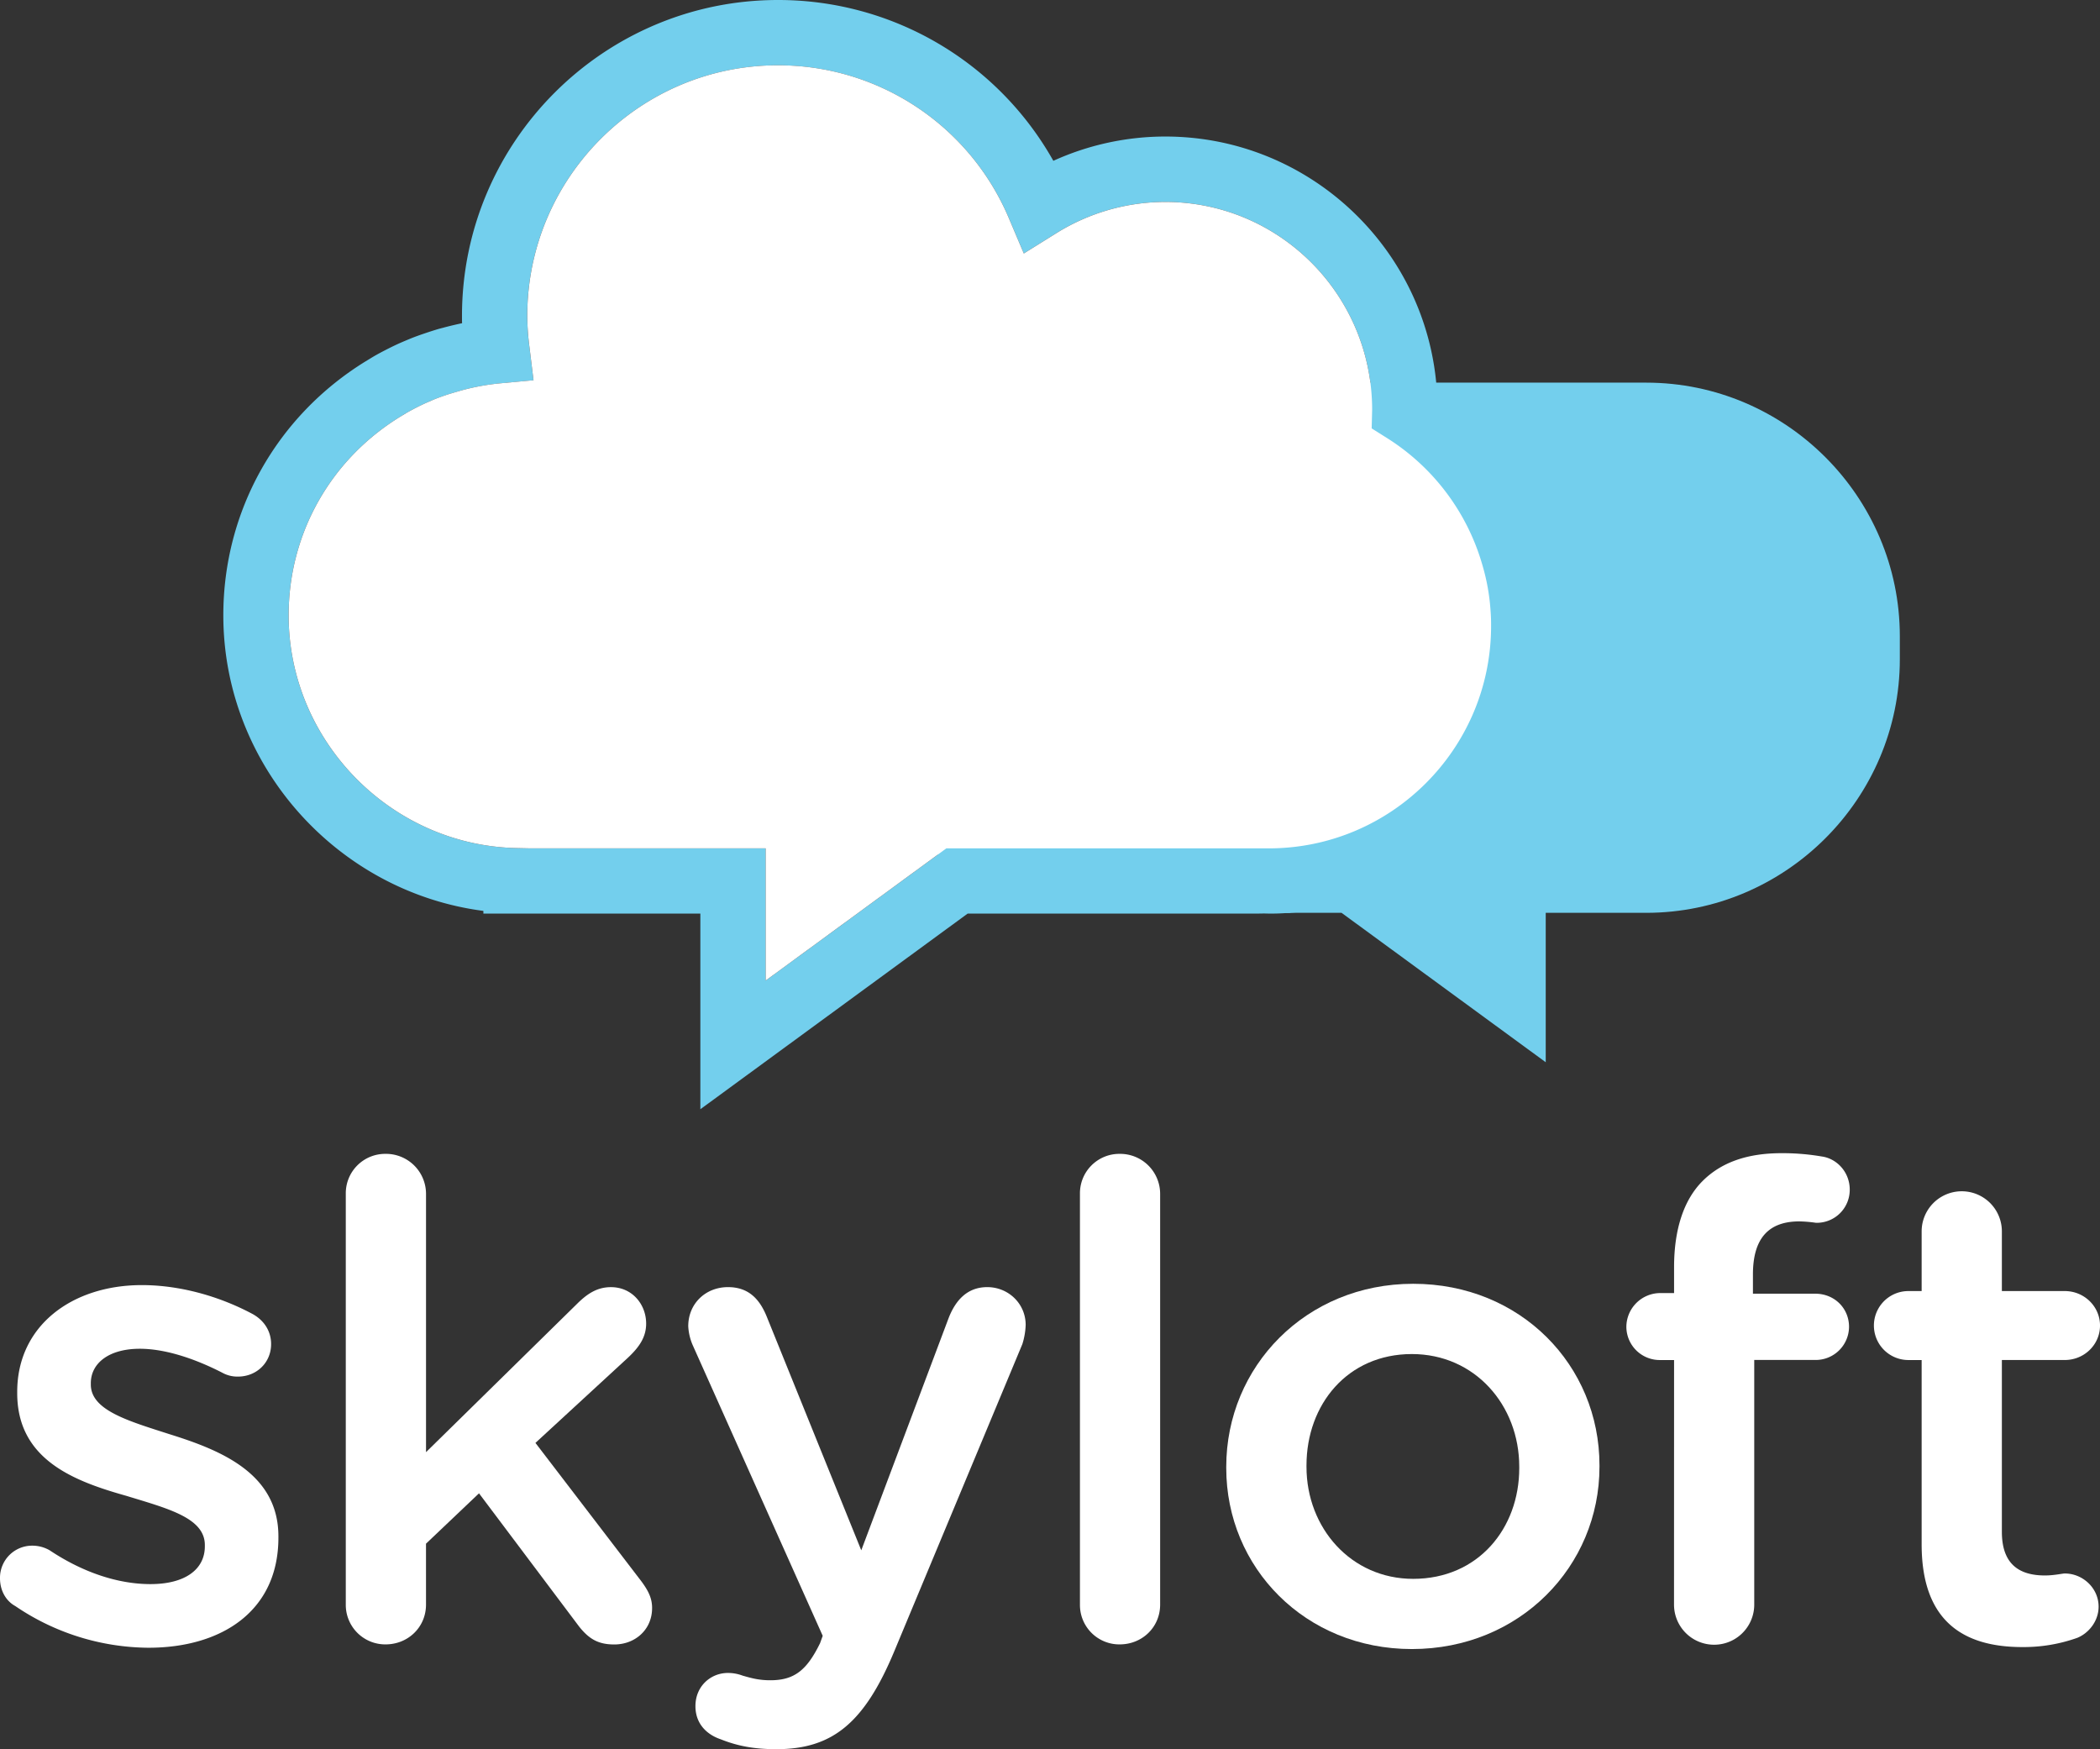 <svg id="Layer_1" data-name="Layer 1" xmlns="http://www.w3.org/2000/svg" viewBox="0 0 1492.05 1242.72"><rect x="0" y="0" width="1492.05" height="1242.72" fill="#333333" stroke="none"/><defs><style>.cls-1{fill:#fff;}.cls-2{fill:#73cfed;}</style></defs><title>skyloft-logo</title><path class="cls-1" d="M10.83,1141C4.71,1137.68,0,1130.61,0,1121.22a22.82,22.82,0,0,1,23.08-23.1,24.57,24.57,0,0,1,12.23,3.31c24,16,49,24,71.59,24,24.5,0,38.64-10.35,38.64-26.84v-.93c0-19.32-26.38-25.91-55.58-34.88-36.73-10.35-77.73-25.41-77.73-73v-.93c0-47.11,39.09-75.85,88.55-75.85,26.38,0,54.17,7.54,78.18,20.27,8,4.21,13.66,11.78,13.66,21.65,0,13.18-10.35,23.08-23.53,23.08a22.16,22.16,0,0,1-11.3-2.83c-20.27-10.37-41-16.94-58.41-16.94-22.15,0-34.85,10.35-34.85,24.48v.93c0,18.39,26.84,25.91,56.05,35.33,36.26,11.32,77.23,27.81,77.23,72.54v.93c0,52.29-40.49,78.2-92.31,78.2A170,170,0,0,1,10.83,1141Z"/><path class="cls-1" d="M245.68,848a28,28,0,0,1,28.26-28.24A28.44,28.44,0,0,1,302.69,848v183.69l106.92-105c7.52-7.52,14.59-12.23,24.48-12.23,15.08,0,25,12.23,25,25.91,0,9.4-4.71,16.46-12.71,24l-65.95,60.74,75.37,98.47c5.16,7,7.52,12.23,7.52,18.82,0,15.56-12.23,25.91-26.84,25.91-11.3,0-17.89-3.78-25-12.71l-71.14-94.67-37.66,35.78V1140c0,16-12.73,28.26-28.74,28.26A28.06,28.06,0,0,1,245.68,1140Z"/><path class="cls-1" d="M512,1235.65c-8.47-2.83-17.89-9.9-17.89-23.55,0-14.13,10.83-23.55,23.08-23.55a29.48,29.48,0,0,1,10.37,1.88c6.59,1.9,11.78,3.31,19.77,3.31,17,0,25.91-7.07,35.33-26.36l1.88-5.21L492.27,955.89A38.72,38.72,0,0,1,489,942.21c0-16,12.25-27.77,28.26-27.77,14.61,0,22.6,8.47,27.79,21.65l66.88,165.33,62.19-165.33c4.69-11.78,12.71-21.65,27.31-21.65,15.06,0,27.31,11.78,27.31,26.84a50.75,50.75,0,0,1-2.36,13.66L635.45,1173c-21.2,50.87-43.8,69.71-83.84,69.71C535.59,1242.72,523.82,1240.37,512,1235.65Z"/><path class="cls-1" d="M767.3,848a28,28,0,0,1,28.26-28.24A28.42,28.42,0,0,1,824.28,848v292c0,16-12.71,28.26-28.72,28.26A28,28,0,0,1,767.3,1140Z"/><path class="cls-1" d="M871.25,1043v-.93c0-71.14,56.53-130,132.83-130s132.35,57.93,132.35,129v1c0,70.64-56.53,129.5-133.3,129.5C927.31,1171.58,871.25,1113.65,871.25,1043Zm208.18,0v-.93c0-43.8-31.55-80.08-76.3-80.08-45.68,0-74.87,35.78-74.87,79.13v1c0,43.3,31.55,79.58,75.82,79.58C1050.24,1121.67,1079.43,1085.89,1079.43,1043Z"/><path class="cls-1" d="M1189.43,966.24h-9.9a23.72,23.72,0,0,1-24-23.53,24.15,24.15,0,0,1,24-24.05h9.9V900.31c0-27.31,7.07-48.06,20.25-61.24s31.55-19.79,56.05-19.79a165.4,165.4,0,0,1,28.74,2.36c10.35,1.43,19.77,10.85,19.77,23.55a23.43,23.43,0,0,1-24,23.55,94.67,94.67,0,0,0-11.78-1c-21.65,0-33,11.78-33,37.69v13.68h44.28c13.66,0,24,10.35,24,23.55a23.7,23.7,0,0,1-24,23.53h-43.35V1140a28.49,28.49,0,0,1-57,0Z"/><path class="cls-1" d="M1365.33,1097.16V966.24h-9.42a24.49,24.49,0,0,1,0-49h9.42v-42.4a28.5,28.5,0,0,1,57,0v42.4h44.73c13.66,0,25,10.83,25,24.5s-11.32,24.48-25,24.48h-44.73v122c0,22.13,11.3,31.07,30.6,31.07,6.61,0,12.25-1.4,14.13-1.4,12.73,0,24,10.35,24,23.55,0,10.35-7.07,18.84-15.06,22.13a113.56,113.56,0,0,1-39.11,6.59C1395,1170.18,1365.33,1151.81,1365.33,1097.16Z"/><path class="cls-2" d="M1169.64,271.85H780.84c-99.11,0-180.19,81.08-180.19,180.19v16.29c0,99.1,81.08,180.19,180.19,180.19H953.17l145.07,106.15V648.52h71.4c99.11,0,180.19-81.08,180.19-180.19V452C1349.82,352.94,1268.74,271.85,1169.64,271.85Z"/><path class="cls-2" d="M1104.68,423.54a193.43,193.43,0,0,0-6.9-35A204,204,0,0,0,1021,279.28C1015.22,177.81,930.83,97,827.94,97a192.35,192.35,0,0,0-79.54,17.25A224.14,224.14,0,0,0,552.76,0C429,0,328.24,100.71,328.24,224.51c0,1.69,0,3.39.08,5.11-4.13.87-8.4,1.88-12.89,3.06l-3.57.94c-3.39,1-6.7,2.07-10,3.19-3.5,1.19-7,2.42-10.44,3.82-2.39,1-4.77,2-7.08,3-3.54,1.59-7,3.26-10.35,5-2.9,1.48-5.74,3-8.65,4.69l-5.53,3.36c-63.33,39-101.14,106.43-101.14,180.47,0,106.69,81,196.52,184.78,210v1.91H497.6v139l189.91-139h206.1l4.65-.08a146.93,146.93,0,0,0,15-.26l3.57-.06v-.17c104.71-7.82,187.69-95,188.9-203.06l.08-2.07A198.4,198.4,0,0,0,1104.68,423.54Zm-45.27,21.23c0,87.1-70.85,158-157.94,158H672.36L544,696.67V602.73H376.65l-9.51-.2c-89.37-1.86-162.08-76.05-162.08-165.37,0-57.81,29.56-110.51,79.22-141.06l4.24-2.58c2.19-1.25,4.39-2.45,6.75-3.66,2.6-1.35,5.27-2.63,8-3.85l5.47-2.36c2.64-1.05,5.31-2,8.05-2.94,2.58-.88,8.93-2.71,11.57-3.47a163.47,163.47,0,0,1,26.91-4.89l23.78-2.2-2.9-23.71a179.68,179.68,0,0,1-1.54-21.93c0-98.22,79.91-178.12,178.13-178.12A177.88,177.88,0,0,1,716.83,155.06l10.59,25,23-14.34a146.46,146.46,0,0,1,77.49-22.27c81.07,0,147,65.95,147,147.73l-.34,13.15,11.12,7a158,158,0,0,1,67.57,90.15,148.74,148.74,0,0,1,5.34,27.36c.46,4.8.8,9.64.8,14.56Z"/><path class="cls-1" d="M1053.26,401.5a158,158,0,0,0-67.57-90.15l-11.12-7,.34-13.15c0-81.78-65.9-147.73-147-147.73a146.46,146.46,0,0,0-77.49,22.27l-23,14.34-10.59-25A177.88,177.88,0,0,0,552.76,46.38c-98.22,0-178.13,79.9-178.13,178.12a179.68,179.68,0,0,0,1.54,21.93l2.9,23.71-23.78,2.2a163.47,163.47,0,0,0-26.91,4.89c-2.64.76-9,2.58-11.57,3.47-2.74.93-5.41,1.89-8.05,2.94L303.29,286c-2.75,1.22-5.41,2.5-8,3.85-2.36,1.21-4.56,2.41-6.75,3.66l-4.24,2.58c-49.67,30.55-79.22,83.25-79.22,141.06,0,89.32,72.71,163.52,162.08,165.37l9.51.2H544v93.94l128.38-93.94h229.1c87.09,0,157.94-70.85,157.94-158v-1.36c0-4.93-.34-9.76-.8-14.56A148.74,148.74,0,0,0,1053.26,401.5Z"/></svg>